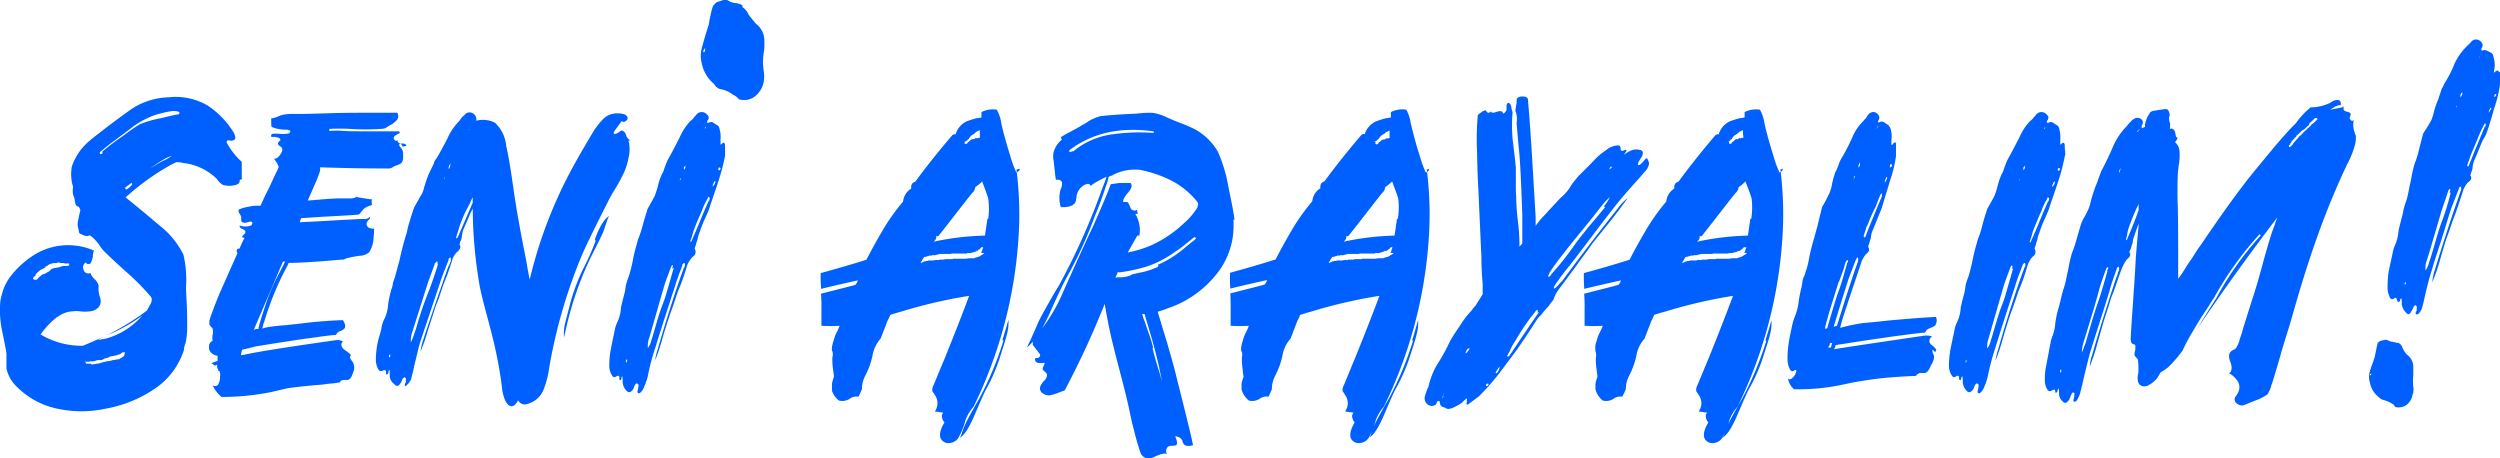 <svg xmlns="http://www.w3.org/2000/svg" viewBox="0 0 340.72 62.44"><path d="M323 51v.16a.25.25 0 00.17-.11v-.27a.2.2 0 01-.05.16zm3.81-4.3a1 1 0 01.6.66 3.18 3.18 0 00.66 1 2 2 0 01.83 1.76v1a8.55 8.55 0 000 1.6 1.88 1.88 0 01-.11 1.1 2.11 2.11 0 01-1 1.49 2 2 0 01-1.32.17.91.91 0 01-.17-.23.54.54 0 00-.27-.22 4 4 0 00-1.11-.49 1.66 1.66 0 01-.82-.5 3.19 3.19 0 01-1.1-1.87 2.56 2.56 0 010-1.6 10.12 10.12 0 01.33-1 8 8 0 00.33-1c.06-.28.17-.83.33-1.6 0-.17.11-.33.39-.5l.66-.16h.27a1.75 1.75 0 00.72.27 4.85 4.85 0 01.72.17zM340 13.21c-.06 0-.06-.06-.06-.11s.06-.28.17-.28.05-.05.11 0c-.06.22-.11.33-.17.33zm-.83 2.2a1.29 1.29 0 01.28-.71c0-.06 0-.06.05 0h.06a2.49 2.49 0 01-.39.66zm-.49 1.77c-.83 2-1.55 3.74-2.15 5.23a.81.81 0 01-.17.33l-.05-.11c-.06 0-.06 0-.06-.05s.11-.39.22-.67a6.29 6.29 0 00.22-.66c.33-.82.72-1.7 1.1-2.64.06-.17.17-.39.28-.66a5.66 5.66 0 01.27-.55l.28-.56h.06a.13.13 0 01.11.11c0 .06-.06.23-.11.45zM338 7.75l.17-.16.16-.17-.16.17h-.11c0 .06 0 .06-.06.06s0 .11-.16.22l.05-.11c.06-.06.11-.11.17-.11zm-2.64 5.51a.51.51 0 01.05-.49l.17-.22a.75.75 0 01-.22.66zm-.55 1.22a.18.18 0 01-.06.16v-.11a.25.25 0 00.11-.17c0 .12 0 .17-.05.23zM334 26.27a33.77 33.77 0 01-1.16 3.8c-.28.72-.61 1.76-1 3.14s-.66 2.21-.77 2.48a3.07 3.07 0 01-.5 1.16 2.88 2.88 0 01.16-1.32c.28-.83.94-3.09 2-6.73l.89-2.64a.83.83 0 01.16-.33c0-.06.06-.06.11-.06a.2.2 0 01.06.17s-.06.16-.11.33zm-6.18 12.51h-.11a.47.47 0 01.11-.33h.06v.17zm12.73-29c-.05-.16-.16-.22-.33-.11s-.11.06-.16.11-.11.11-.17.11c0-.16.06-.44.11-.83a3.66 3.66 0 00-.16-1.26c-.06-.39-.22-.61-.44-.66-.5-.28-.83-.39-1-.28s-.16 0-.16 0a.21.21 0 01-.06-.17.2.2 0 01.06-.17.6.6 0 00-.06-.77.88.88 0 00-1.43 0q-.07.09-.33.33t-.33.33a8.28 8.28 0 00-1.54 2.21 15.91 15.91 0 01-1.44 2.81 3.3 3.3 0 01-.33.66c-.05.17-.22.66-.49 1.49a9.72 9.72 0 00-.61 1.82 8 8 0 01-.33 1c-.16.27-.33.6-.55.94l-.5.77c-.05.05-.27.93-.71 2.64a8.91 8.91 0 01-.33 1.1 5.79 5.79 0 00-.28.83c-.11.39-.22.88-.33 1.49s-.22 1.05-.27 1.27a18.33 18.33 0 01-.39 1.81 9.18 9.18 0 00-.39 1.22c-.11.49-.16.82-.22 1-.27 1.05-.44 1.71-.49 2a5.89 5.89 0 01-.5 2 5 5 0 00-.33 1.15c-.22 1-.39 1.82-.5 2.32a14.14 14.14 0 00-.16 2.15 3 3 0 00.33 1.49c.17.27.39.27.66 0 .17 0 .22.06.22.11l.17.44h.16c.06 0 .11-.05.17-.16v-.17l.16-.16a2.87 2.87 0 01.06.82 1.87 1.87 0 00.55 1.1c.27.39.55.34.77-.16a3.3 3.3 0 00.33-.66c.11-.11.22-.17.28-.11s.16.16.11.33v.27a.48.48 0 01-.11.28c-.06.17-.06.28.05.33a.46.46 0 01.22 0 2 2 0 00.55-.83q.25-.91.33-1.32c.39-1.71.72-3 1-3.81.16-.6.44-1.48.82-2.64s.72-2.21 1-3.14.56-1.82.83-2.65c.44-1.16.77-2 1-2.59.11-.38.22-.49.33-.38a.67.67 0 010 .49 4.26 4.26 0 00-.16.44 2 2 0 00-.11.33c-.88 2.48-2 5.85-3.31 10.14a8.25 8.25 0 00-.33 1.6 22.71 22.71 0 001-2.81c.44-1.54.77-2.7 1.05-3.47.17-.39.33-.88.55-1.54s.39-1.11.5-1.38c.27-.72.66-1.87 1.15-3.42a3.73 3.73 0 01.61-1c.44-.28.55-.55.39-.88-.06-.06-.06-.11 0-.22a.46.46 0 00.05-.22 2.57 2.57 0 00.17-.5 1.58 1.58 0 00.05-.38 3.64 3.64 0 01.22-.83c.06-.11.39-.88 1-2.37a3.47 3.47 0 01.34-.66 5 5 0 00.33-.66c.33-.94.66-2 1-3.25a17.84 17.84 0 00.83-3.37 10.82 10.82 0 00.05-1.65zm-24.68 6.39v.06l-.06.05-.16.17-.17.16-.11.11-.37.28v.06c-.66.6-1.1 1-1.37 1.32-.06.05-.11.11-.17.11l-.22.22v.05l-.11.11v.06h-.06l-.11.11a.2.2 0 00-.05.16h-.12v.06l-.11.11c0 .05 0 .05-.06.05v.06h-.05v.06l-.06.05v.06h-.05c0 .05-.06.11-.11.16l-.17.17c-.05 0-.05 0-.05.05h-.17v-.2a.7.7 0 00.17-.22.69.69 0 01.16-.22.2.2 0 01.06-.17l.22-.22.16-.16v-.06l.11-.05c.06-.06.12-.11.12-.17a.43.43 0 01.22-.22l.16-.16.28-.28.05-.05a1.37 1.37 0 01.28-.17.83.83 0 00.22-.16l.11-.11.16-.17c.06 0 .06 0 .06-.05l.05-.06c.06 0 .06 0 .06-.05h.05l.06-.06a.23.23 0 010-.17l.11-.11.06-.05.05-.06.06-.05.05-.06h.06a2.16 2.16 0 01.33-.38h.06a.18.18 0 01.16-.06h.06v.06h.05v.05zm-24.25 1.44l-.17.16c0 .06 0 .11-.16.22a.2.2 0 01.05-.16l.11-.11.17-.17.16-.16-.16.16zm-.17 11.07c-.38 1.11-.88 2.37-1.48 3.75a1 1 0 01-.17.33l-.06-.11a4.55 4.55 0 00.17-.72 5.88 5.88 0 01.17-.77 30.22 30.22 0 011.15-2.86 2.12 2.12 0 00.22-.5 5.23 5.23 0 010 1zm-2.64-5.07c-.06-.16 0-.38.22-.71a3.07 3.07 0 01-.22.66zm-.66 1.39a.23.23 0 010 .17V25l.16-.16zm-.94 12c-.6 2.09-1 3.42-1.21 4s-.6 1.77-1 3.14-.66 2.26-.77 2.65c-.28.71-.44 1.16-.5 1.27a5.52 5.52 0 01.22-1.38c1.11-3.58 1.82-5.95 2.1-7.06.22-.82.55-1.76.93-2.81a1 1 0 01.17-.33c0-.05 0-.05.11-.05s.06.05.06.16-.06.11-.12.17zm-6.28 13.67c-.05 0-.11.11-.16.11v-.11a.43.43 0 01.11-.33h.05v.33zm40.23-31.86c-.05-.16-.16-.44-.27-.82a3.61 3.61 0 01-.17-.83 5 5 0 01.06-.83c-.17.22-.34.17-.5-.11q-.09-.08 0-.33a2.41 2.41 0 00.11-.33c-.06-.16-.22-.27-.5-.33s-.44-.16-.49-.33v-.38h-.06l-.11.11-1.65.33a3 3 0 01.33-.22 2 2 0 00.33-.22l.44-.17a1.09 1.09 0 01.33 0c.06-.44-.05-.66-.33-.72a1.39 1.39 0 00-1 .33 6.17 6.17 0 01-2.76.67 10.49 10.49 0 00-2 2.14c-.28.28-.72.72-1.27 1.33s-.83.93-.88 1c-.5.55-1.77 2.09-3.86 4.63-1.93 2.42-4.24 5.62-6.95 9.64-.38.5-.71 1-1 1.49s-.72 1-1.1 1.65-.72 1.11-1 1.49c0-4.68 0-7.93-.05-9.75-.06-1.49-.06-3 0-4.52 0-.17.05-.66.16-1.43a7.31 7.31 0 00.06-1.82 1.76 1.76 0 00-.61-1.11 1.05 1.05 0 00.33-.55v-.11h-.11c-.05 0-.11-.16-.16-.49s-.17-.55-.33-.61a.33.33 0 00-.44 0 1.89 1.89 0 00.05-.61.76.76 0 00-.05-.33.55.55 0 01-.06-.27.85.85 0 010-.5.87.87 0 00.06-.33q-.16-.57-.33-.66a1.06 1.06 0 00-.56 0 9.7 9.7 0 00-1.1.17 1.09 1.09 0 00-.33.05 1 1 0 00-.33.17c-.05.05-.11.11-.11.16s-.05.11-.11.17a4 4 0 00-.5 1.32v.33a.18.18 0 01-.16.06c-.06 0-.06 0-.06.05a.18.18 0 01-.16.06c-.06 0-.06 0-.06-.06a.2.2 0 010-.16.23.23 0 010-.17.58.58 0 000-.77c-.5-.39-1-.28-1.49.27L290 17a4.23 4.23 0 01-.44.5 9.3 9.3 0 00-1.56 2.43c-.49 1.16-1 2.21-1.49 3.14a1 1 0 00-.16.33 3.41 3.41 0 01-.17.44c-.05.17-.16.44-.27.77s-.22.56-.28.72c-.16.39-.38 1.05-.66 2a6.07 6.07 0 01-.27 1 12.14 12.14 0 01-.56 1.15 8.32 8.32 0 00-.44.83c-.05.11-.33 1.05-.82 2.76q-.17.57-.33 1a5.3 5.3 0 00-.28.82c-.11.39-.22.89-.33 1.49s-.22 1-.28 1.33a12.69 12.69 0 01-.49 1.87q-.25.91-.33 1.32c0 .06-.06.22-.11.44s-.11.44-.17.61a14.75 14.75 0 00-.44 2 6.11 6.11 0 01-.49 2.09 3.84 3.84 0 00-.17.72c-.06.33-.11.49-.11.55-.22 1.21-.39 2-.44 2.37a7.94 7.94 0 00-.22 2.09 2.31 2.31 0 00.38 1.38c.17.22.39.22.67 0 .16-.06.27-.06.33 0a.44.44 0 00.05.22c0 .11 0 .17.06.17s.16-.06.22-.22 0-.17.05-.22l.06-.11c.05 0 .05 0 .05-.06a3 3 0 01.06.83 1.51 1.51 0 00.55 1c.27.27.55.16.82-.28a2 2 0 00.17-.38 2.5 2.5 0 01.17-.39.28.28 0 01.27-.22.24.24 0 01.11.33 2.55 2.55 0 01-.11.61c-.05.22 0 .33.17.33l.22-.11a4.11 4.11 0 00.49-1l.33-1.33c.17-.82.5-2.15.94-3.91 1-3.31 2-6.23 2.76-8.82.22-.82.55-1.76.93-2.81a.78.78 0 01.17-.38.09.09 0 01.16 0 .67.67 0 010 .49 1.27 1.27 0 00-.16.44 1.22 1.22 0 01-.17.45q-2 6-3.3 10.58a5.87 5.87 0 00-.33 1.59 25.65 25.65 0 001-3c.39-1.37.72-2.59 1.05-3.63.11-.33.27-.83.5-1.55s.38-1.26.55-1.65.38-1 .66-1.82.49-1.43.66-1.82a5.31 5.31 0 01.66-1.15c.44-.33.55-.67.33-.94a.47.47 0 01.11-.33 2.57 2.57 0 00.17-.5 1.27 1.27 0 01.16-.44 2.28 2.28 0 01.17-.83c.27-.82.49-1.43.66-1.81-.22 2.48-.39 4.24-.44 5.29s-.17 2.86-.33 5.18-.28 4-.33 5.18a1.38 1.38 0 00.11.6.7.7 0 00.22.17.83.83 0 01.28.1 2.25 2.25 0 01-.06 1 .82.82 0 000 .49 3 3 0 01.33.39.26.26 0 01.11.16 11.14 11.14 0 01.06 1.55v.16c-.22.94-.11 1.54.38 1.82a1.16 1.16 0 001.16-.17 3.22 3.22 0 001.1-1c.11-.17.22-.39.39-.66a6.83 6.83 0 001-.67 16.63 16.63 0 002-2.31 23.74 23.74 0 011.21-2.31c.5-.83 1-1.71 1.66-2.7s1.1-1.71 1.43-2.21a45.44 45.44 0 016.11-8.54.1.1 0 01.17 0 .1.1 0 010 .16 42.36 42.36 0 00-6 8.49c-.33.5-.83 1.27-1.43 2.26s-1.05 1.71-1.33 2.15q5.13-7.61 11.08-15.43c-.05.17-.17.44-.28.77a2.85 2.85 0 01-.22.61c-.05.16-.16.44-.27.77s-.17.55-.22.72c-.17.49-.44 1.48-.88 3-.17.66-.44 1.65-.83 3s-.72 2.32-.94 3c-.38 1.21-.71 2.26-1 3.19-.05.17-.11.44-.22.78s-.22.6-.27.77a3.07 3.07 0 01-.56 1.26 1.05 1.05 0 01-.27.17 1.37 1.37 0 00-.28.17c-.38.27-.44.77-.16 1.48s.22 1.27-.17 1.6c.06 0 .28.06.61.39a3.38 3.38 0 01.59.69 1.59 1.59 0 01-.06 1.65 2.9 2.9 0 01-.33.5.68.68 0 00.22.82 1.12 1.12 0 00.89.28l1.65-.66a7.08 7.08 0 001.65-.83 5.78 5.78 0 00.5-1.05c0-.16.11-.38.22-.71s.16-.55.22-.72l.83-2.81c.16-.6.44-1.54.82-2.75s.66-2.15.83-2.76c1.1-3.91 2.26-7.6 3.53-11.13 1.21-3.36 2.53-6.5 3.91-9.42a12.47 12.47 0 001.1-2.76 3.56 3.56 0 00.06-1.32zm-40.61 4.47l-.11-.11c0-.17.05-.28.22-.28l.11.11c-.06.17-.11.28-.17.28zm-.88 2.15a2 2 0 01.27-.66c0-.06.06-.06.11 0v.05a1 1 0 01-.38.66zm-.5 1.93c-.28.6-.66 1.48-1.16 2.7s-.88 2.09-1.16 2.7a1 1 0 01-.16.33.2.2 0 00-.06-.17v-.05a2.85 2.85 0 00.22-.61c.11-.33.17-.61.22-.77.39-1 .78-1.93 1.16-2.76a9 9 0 01.55-1.26 1.37 1.37 0 00.17-.28.46.46 0 00.05-.22.2.2 0 01.17-.06c.05.06.11.11.11.17s-.06.22-.11.44zm-.66-9.7c.05 0 .11-.06.11-.17s.16-.11.16-.16l-.11.22c-.05 0-.11.11-.16.11l-.17.16.06-.05.16-.17zm-2.7 5.56a.87.87 0 01-.06-.33c0-.05.06-.11.11-.16s.11-.11.11-.17c.06.17 0 .39-.22.72zm-.61 1.32v-.05l.11-.22a.2.2 0 00-.05.16.2.2 0 01-.06.17zm-.83 12c-.6 2.15-1 3.47-1.15 4s-.44 1.16-.66 1.82-.44 1.38-.67 2.15-.38 1.38-.55 1.82a2.88 2.88 0 01-.49 1.15 2.91 2.91 0 01.16-1.32c.22-.77.55-1.93 1-3.47s.77-2.7 1-3.47c.17-.61.5-1.49.94-2.65a1 1 0 01.16-.33c0-.05.06-.05.11-.05a.18.18 0 01.06.16 2.41 2.41 0 01-.11.33zM268 49.3a.11.11 0 01-.11.11v-.11a.51.51 0 01.11-.3v.16zm13.39-29.59a.28.28 0 00-.11-.22.09.09 0 00-.16 0c-.06 0-.11.06-.17.11a.26.26 0 01-.16.11V19a3.92 3.92 0 00-.11-1.32c-.06-.38-.22-.6-.44-.66a3.62 3.62 0 00-.33-.22.91.91 0 00-.34-.17.92.92 0 00-.33.06.2.2 0 01-.16.05c-.06 0-.11 0-.11-.05v-.22a.53.53 0 000-.83.94.94 0 00-1.49 0c0 .06-.16.17-.33.39a1.78 1.78 0 01-.44.44 7.41 7.41 0 00-1.49 2.26c-.83 1.6-1.32 2.53-1.49 2.81a5.61 5.61 0 00-.38.83c-.06.16-.17.44-.28.77a2.17 2.17 0 01-.27.6 8.92 8.92 0 00-.61 1.88l-.33 1c-.17.33-.5.94-1 1.82a28.22 28.22 0 00-.83 2.81q-.16.57-.33 1a4.46 4.46 0 00-.27.83 28.11 28.11 0 00-.67 2.75c-.27 1.16-.44 1.77-.49 1.88a8.84 8.84 0 00-.39 1.21 9.31 9.31 0 01-.16 1c-.28 1-.44 1.71-.5 2a5.06 5.06 0 01-.55 2.1 4.16 4.16 0 00-.33 1.15c-.22 1-.39 1.82-.5 2.37a12.33 12.33 0 00-.22 2.15 2.45 2.45 0 00.39 1.49c.16.28.38.28.66.06a.24.24 0 01.33.11v.33l.06.11c.11.05.16 0 .22-.17s0-.16.05-.22a.26.26 0 00.11-.16 3.57 3.57 0 01.06.88 1.89 1.89 0 00.55 1.16c.27.27.55.22.82-.17a.81.81 0 00.17-.33.83.83 0 01.16-.33c.06-.17.17-.22.28-.17a.24.24 0 01.17.33 4.8 4.8 0 01-.11.67.23.23 0 00.16.33l.17-.06a2 2 0 00.6-.94 2.81 2.81 0 00.17-.38c.05-.17.11-.33.16-.5l.11-.44a33.75 33.75 0 011-3.8c.89-2.87 1.82-5.73 2.76-8.6.17-.6.5-1.49.94-2.64a.23.23 0 00.05-.17c.17-.22.28-.27.33-.22a.7.7 0 010 .5.83.83 0 00-.16.33 4.1 4.1 0 01-.17.44c-1.16 3.25-2.26 6.72-3.3 10.36a9 9 0 00-.39 1.65 27.83 27.83 0 001-3c.28-1 .66-2.21 1.1-3.53.17-.39.33-.88.56-1.54s.38-1.16.49-1.44.39-.93.66-1.7.44-1.38.55-1.77A3.9 3.9 0 01277 35a.76.76 0 00.34-1q-.09-.09 0-.33a2.69 2.69 0 00.16-.5 2.44 2.44 0 01.17-.49 3.13 3.13 0 01.22-.83 19.26 19.26 0 011-2.48c.05-.17.16-.39.27-.66s.17-.5.22-.66c.61-1.77 1-2.92 1.16-3.42a26.64 26.64 0 00.88-3.42c.06 0 .06-.27 0-.82zm-30.77 18.74c.11-.33.28-.77.5-1.38a10.62 10.62 0 00.39-1.32 2.53 2.53 0 01.22-.28h.11c.06 0 0 .11 0 .22l-.11.22c-.5 1.82-.88 3.08-1.16 3.8-.16.39-.66 2-1.54 5a.19.19 0 01-.17.06.2.2 0 00-.16.05c.16-.71.44-1.76.88-3.19l1-3.2zm2.26-2.87a.18.18 0 01.06-.16c.11-.28.22-.39.27-.28s.06.22 0 .5a2 2 0 01-.11.33 4.26 4.26 0 01-.16.44c-.61 1.76-1.49 4.46-2.59 8a.38.38 0 00-.22.06.46.46 0 01-.22.05q1-3.3 2-6.44c.17-.44.5-1.33 1-2.65zm-.22-11.46l.17-.17a.2.2 0 01-.06.17.2.2 0 00-.05.16c0 .06 0 .06-.06.06zm.83-2a1 1 0 01-.17.72.56.56 0 01.06-.5c.05-.11.11-.16.11-.22m-4 25.24h-.33a1.39 1.39 0 00.16-.28.55.55 0 00.06-.27c0-.06.16-.06.33-.06a2.83 2.83 0 00-.17.61zm5-16.59a23.62 23.62 0 011.16-2.64c.27-.72.44-1.16.49-1.27l.11-.28a.84.84 0 01.17-.22v-.05a.18.18 0 01.06.16c0 .22 0 .39-.06.44-.27.61-.66 1.55-1.15 2.76s-.83 2-1 2.53c0 .06-.06.11-.17.17l-.05-.11c-.06 0-.06 0-.06-.06s.11-.38.22-.71.17-.55.22-.72m1.38-13.33l.11-.22a.26.26 0 01.16-.11c-.05 0-.11.05-.11.16s-.16.11-.16.17l-.17.16s.06-.11.17-.16m1.27 6.72c0-.06.05-.06.11 0v.05a1.23 1.23 0 01-.33.67 2.32 2.32 0 01.22-.72m.71-1.82a.2.2 0 00.06.17c0 .16-.06.27-.17.27s-.11.06-.11 0v-.16c0-.17.06-.28.22-.28M263.74 48l.11-.22a.11.11 0 000-.17 1.94 1.94 0 00-.33-.38l-.39-.33a.63.63 0 01.17-1c-.06-.11-.39-.17-.94-.17-7.44 1.1-11.57 1.71-12.4 1.87l.11-.22a.18.18 0 00.06-.16.23.23 0 01.05-.17 6.41 6.41 0 01.94-.16c2.42-.39 4.24-.66 5.51-.83.61-.11 1.49-.22 2.7-.38s2.15-.28 2.76-.33c.11 0 .22 0 .27-.06l.11-.11a.2.2 0 00.06-.17 2 2 0 01.6-.33 2 2 0 00.61-.33 1.18 1.18 0 00.11-1.15c-1.38.05-3.58.22-6.56.49-1.49.17-2.59.28-3.31.33a27.14 27.14 0 00-3.19.66c.16-.71.44-1.59.77-2.59l1-3 1.16-3.47a3.59 3.59 0 01.61-1c.38-.28.49-.55.33-.88q-.09-.09 0-.33a2.69 2.69 0 00.16-.5 2.44 2.44 0 01.17-.49 2.19 2.19 0 01.16-.83c.06-.17.39-.94.94-2.32.05-.16.16-.38.27-.66a6.29 6.29 0 00.22-.66c.12-.38.28-.94.5-1.65s.39-1.27.5-1.66a17.53 17.53 0 00.82-3.36v-1.62c0-.28-.11-.34-.27-.17-.06 0-.11.06-.17.17s-.11.11-.16.11a3.48 3.48 0 010-.83 3.65 3.65 0 00-.11-1.32c-.16-.39-.33-.61-.49-.67l-.33-.22a.83.83 0 00-.34-.16 1.09 1.09 0 00-.33.05.18.18 0 01-.16.06c-.06 0-.06 0-.06-.06a.1.1 0 010-.16.66.66 0 000-.83c-.44-.49-.88-.49-1.38 0a1.39 1.39 0 00-.16.28 1.64 1.64 0 01-.28.33c-.11.11-.17.22-.22.27a6.49 6.49 0 00-1.49 2.21 26.59 26.59 0 01-1.45 2.81 4 4 0 00-.33.66 9.16 9.16 0 01-.55 1.32 10.7 10.7 0 00-.49 1.88 5.39 5.39 0 01-.33 1c-.17.33-.34.71-.56 1.1a7.46 7.46 0 01-.38.66c-.06.17-.28 1.05-.66 2.65-.11.38-.28 1-.5 1.82a23.14 23.14 0 00-.66 2.7 12.49 12.49 0 01-.5 1.87 1.46 1.46 0 01-.16.44 2.84 2.84 0 00-.22.66 8.8 8.8 0 01-.17 1 16.07 16.07 0 00-.38 2 7.61 7.61 0 01-.55 2 7.55 7.55 0 00-.33 1.15c-.22 1-.39 1.82-.45 2.32a12.92 12.92 0 00-.16 2.09 3 3 0 00.33 1.49c.17.28.33.33.55.17s.28-.06.33 0a1.77 1.77 0 01-.33.77c-.38.44-.66.55-.83.28a2.59 2.59 0 00.83 1.49 29 29 0 006.83-.67c1.05-.22 1.82-.38 2.32-.44a42.5 42.5 0 014.63-.55c.6-.05 1.54-.11 2.86-.16.06-.17.22-.28.5-.39h.61c.33 0 .6-.33.82-.83a.18.18 0 00.06-.16c0-.06 0-.06.05-.06.39-.66.5-1.15.33-1.48s-.16-.61-.11-.66zm-23-1.6a44.34 44.34 0 01-3.31 7.94c-1.15 2-1.76 3.14-1.82 3.3a11.86 11.86 0 00-.55 1.33 2 2 0 01-.11.33l-.16.33c.6-.33 1.27-1.38 2-3.09s1.21-2.81 1.49-3.36a24.29 24.29 0 002.2-5.12c.33-1 .61-1.88.78-2.59a5.57 5.57 0 00.16-1.82c-.16.6-.44 1.54-.83 2.81zm-2.19-16.6q0 .07-.33 2.31a36.62 36.62 0 00-6.94.83c.33-.28.44-.55.33-.83.17.16.33.11.5-.17.49-.6 1.21-1.54 2.2-2.81s1.71-2.2 2.21-2.81a1.25 1.25 0 00.44-.82 6.34 6.34 0 00.93-.77c.5 1.32.78 2.09.83 2.31a9.93 9.93 0 01-.05 2.81zm-.49 4.68v.05l-.06.06-.27.16a.7.7 0 00-.22.17c-.06 0-.11 0-.11.06a.23.23 0 00-.17.05 3.45 3.45 0 01-.39.11.18.18 0 01-.16.06h-.67a2.05 2.05 0 01-.66.06.2.2 0 01-.16 0h-1.32l-.06.06H233c-.17 0-.28 0-.33.06h-.33a.23.23 0 01-.17 0h-.22l-.05.06h-.22a.23.23 0 00-.17 0h-.22a.18.18 0 01-.16.06h-.78l-.05.06h-.3a.18.18 0 01-.16.06.23.23 0 00-.17.05 1.15 1.15 0 01-.44.17l.5-.83h.16a.2.2 0 00.17-.06 1.18 1.18 0 00.38-.11.46.46 0 01.22 0 .2.2 0 00.17-.06h.44c.06-.05.11-.05.22-.05a.2.2 0 01.17-.06 1.1 1.1 0 01.49-.06h1.22a.21.21 0 01.17-.06h1.98a.2.2 0 01.17-.06h.44l.06-.06h.16v-.05h.17a.18.18 0 01.16-.06h.06v-.05h.11l.05-.06h.1v-.05h.06v.04h.11v-.05l.06-.06.05-.05h.06v-.06h.06l.05-.06.17-.16v-.06h.38a2 2 0 01-.11.33 4.26 4.26 0 01-.16.44zm-2.59-15.16c0-.05 0-.05.05-.05a.2.2 0 00.17-.06c.05 0 .05 0 .05-.05h.06v-.06c0-.05 0-.05.06-.05s0-.06.05-.06h.06c.06 0 .06-.11.11-.17l.06-.05v-.06l.05-.05.22-.22c.06 0 .11-.06.17-.11A1.08 1.08 0 00237 18c.06 0 .11-.05.17-.11a.2.2 0 00.16-.05.2.2 0 01.17-.06l.05-.05a4.63 4.63 0 00.06 1 .2.2 0 01-.17.06.2.2 0 00-.16.05h-.17l-.11-.11a.23.23 0 010 .17h-.06l-.11.06h-.22v.05h-.11l-.11.11-.17.17-.11.05c-.06.06-.11.12-.11.17s-.06.06-.11.06l-.06.05h-.11v-.05h-.06v-.11a.19.19 0 01.06-.17zM243 23a.57.57 0 01-.49.49 16.13 16.13 0 01-.83-2.31c-.16-.5-.38-1.21-.66-2.21s-.44-1.7-.55-2.2a5.37 5.37 0 00-.61-1.82 3.35 3.35 0 00-2.09.33V16a3.71 3.71 0 01-.66.11 11 11 0 00-1.38.44 2.83 2.83 0 00-1.49 1.77.46.46 0 00-.49.16c-1.93 2.26-3.59 4.36-5 6.29-.45.11-.61.44-.56.93a2.32 2.32 0 00-1.1 1.77 28.68 28.68 0 00-3 4.29c-.71 1.22-1.38 2.43-2 3.64-1.93.61-4 1.21-6.23 1.82a20.86 20.86 0 00.06 2.15c1.1-.28 2.75-.66 5-1.16a1.37 1.37 0 01-.34.61c-.77.22-2.31.6-4.68 1.21a21.42 21.42 0 01.06 2.2v2.17a20.52 20.52 0 002.48 0 7.16 7.16 0 01-.34.77c-.16.33-.27.55-.33.72-.22.71-.33 1.1-.33 1.15a2.57 2.57 0 000 .67.2.2 0 000 .16 1.4 1.4 0 01.06.83 9.08 9.08 0 00.11 1.76c.05.5.11.77.11.83s-.11.33-.17.55a3.3 3.3 0 00-.11.49v.78a.18.18 0 01.06.16 3 3 0 00.94 1.32 1.83 1.83 0 001.59-.33 1.62 1.62 0 01.83-.22h.28c0-.11.11-.27.22-.49s.16-.39.22-.5a4 4 0 01.44-1.82 10.81 10.81 0 001-2.75 4.54 4.54 0 011.1-2.32l.11-.27.83-2.15a5.83 5.83 0 00.38-.83l.72-.22c.33-.11.61-.17.77-.22a67.86 67.86 0 019.26-2.15c-.72 1.93-1.82 4.79-3.36 8.6-.33.77-.83 2-1.49 3.58a1.33 1.33 0 00-.16.83 4.49 4.49 0 01.33.49 1.92 1.92 0 010 2.26c.49.06.88.11 1.15.17a.68.68 0 00-.16.66 1.22 1.22 0 00.33.66c-.61 1-.77 1.82-.44 2.31a1.17 1.17 0 001.16.5 1.59 1.59 0 001.15-.66 10.6 10.6 0 001-2.48 6.07 6.07 0 011.11-1.82 61.07 61.07 0 006.11-23 48.69 48.69 0 00-.27-9.31zm-23.36-.17l-.22.22h-.06c0-.05 0-.16.17-.33a.2.2 0 01.16 0zm-.88 5.4l-1.38 1.66q-.92 1.07-1.65 2c-.5.61-.94 1.21-1.33 1.76a38.72 38.72 0 01-3 3.75c-.06.17-.11.22-.17.22a.26.26 0 01-.22.11v-.16a3.76 3.76 0 00.17-.39c.38-.61 1-1.49 1.93-2.65.16-.22.88-1.15 2.2-2.75s2.31-2.87 3-3.75a8.08 8.08 0 011.1-1.16 6.88 6.88 0 01-.83 1.27zm-9 14.27q-2.55 3.72-3.8 5.63a.69.69 0 00-.16.22.84.84 0 01-.17.22h-.22v-.11a1.37 1.37 0 00.17-.28 1.06 1.06 0 01.16-.27c.06-.17.17-.39.33-.72a7.21 7.21 0 01.44-.72 32.7 32.7 0 011.82-2.81 5 5 0 01.5-.66 8.81 8.81 0 00.55-.72h.22a.52.52 0 01-.11.34zM204 50.85h-.11a.1.1 0 010-.17 4.26 4.26 0 01.49-.72 1.36 1.36 0 01-.33.83zm-1.33 1.76h-.11c-.11-.17 0-.28.17-.33h.11c.06.11 0 .22-.17.38zM201.25 46l-.11.11a.18.18 0 00-.06.16l.11-.22.11-.11zm-1.55 2.15l.11-.22a1 1 0 01.17-.34.83.83 0 01.33-.16c-.22.44-.39.66-.55.72zm-3 5.62v.33l-.11.22v-.11a.23.23 0 00.05-.17.18.18 0 01.06-.16.23.23 0 010-.17.18.18 0 01.06-.16v-.11c0 .11 0 .22-.06.27zm27.8-32.19c-.05 0-.16 0-.33.17a3.27 3.27 0 01-.49.55c-.17.17-.28.22-.39.17s-.06-.17 0-.33a6.1 6.1 0 01.5-.83c.22-.55.11-.83-.33-.88a1.82 1.82 0 00-1.33.16 6.37 6.37 0 00-.82.5c.05-.06.11-.11.11-.17a.69.69 0 00.16-.22c.11-.11.11-.22.06-.27s-.17 0-.44.11a.23.23 0 01-.33-.17c0-.38-.06-.55-.34-.55a2.58 2.58 0 00-1.59.61 9 9 0 00-1.82 1.57l-.61.61-.71.72-.67.66c-.49.6-.82 1-.93 1.16a6.41 6.41 0 01-1.55 1.85c-.16.17-.71.78-1.65 1.77a8.53 8.53 0 01-.77.82 8 8 0 00-.55.67c-.22.27-.33.44-.39.49a.23.23 0 010 .17v-1.24c-.06-1.26-.22-3.74-.44-7.49s-.44-6.61-.61-8.65c-.05-.28-.33-.39-.77-.39s-.72.17-.77.44V14a9.59 9.59 0 00-.17 1.11 3 3 0 01.17 1.59c0 .28.11 1.38.27 3.31.17 1.21.33 4.3.5 9.31v3.86l-.39.44v-.49a26.19 26.19 0 00-.22-3.09 29.28 29.28 0 01-.22-3.25c-.05-.5-.05-1.16-.05-2v-2c-.06-.5-.11-1.16-.22-2s-.17-1.49-.22-1.82a20.67 20.67 0 010-3.69 2.83 2.83 0 01-.17-.61 1.26 1.26 0 00-.16-.5c-.28-.27-.45-.16-.5.28V15a1.26 1.26 0 01-.22.33c-.11.11-.22.16-.28.11a.23.23 0 00-.05-.17c-.17-.16-.44-.16-.88 0s-.66.11-.77-.16c.05.11 0 .16-.11.22a.27.27 0 01-.28 0l-.17-.17c0-.11-.11-.16-.16-.11a2.41 2.41 0 00-.33.11l-.66.5a36.62 36.62 0 00-.11 4.9c.05 2.43.11 4 .16 4.85s.11 2.43.22 4.8.17 4 .22 4.79c0 1.27.06 2.48.17 3.69v1.41c-.17.28-.44.72-.83 1.32a1.51 1.51 0 01-.33.44 2.25 2.25 0 00-.33.44 11.21 11.21 0 00-1.43 1.82l-1 1.49-.5.83a27 27 0 01-1.82 3.3 10.65 10.65 0 00-1.16 3 2.37 2.37 0 00-.22.5c-.11.27-.16.49-.22.66a1.06 1.06 0 00.83 1.43c.44 0 .72-.17.77-.5 0-.11.06-.16.22-.16s.17 0 .17.11a1 1 0 00.11.44.69.69 0 00.44.28l.27.11c.17.16.44.16.89 0a9 9 0 001.32-.72 4.62 4.62 0 01.66-.61.47.47 0 010 .28v.27a.28.28 0 000 .28.12.12 0 00.17 0c1-.72 1.49-1.1 1.54-1.16a30.94 30.94 0 002.65-3c.55-.72 1.38-1.82 2.48-3.31.11-.16.27-.38.49-.71s.39-.55.5-.72c.39-.6.94-1.43 1.65-2.53a2.75 2.75 0 01.61-.72c.44-.55.66-.83.72-.88l.27-.28a.7.7 0 00.17-.22.83.83 0 01.16-.22c0-.05.06-.11.17-.22s.16-.22.22-.27a4.45 4.45 0 01.66-1.33c.27-.38.72-.93 1.27-1.7s1-1.33 1.26-1.71.5-.72 1-1.38.88-1.21 1.15-1.6l2.65-3.3c.27-.34 1-1.27 2.15-2.87a6.31 6.31 0 00-1.33 1.38q-3.89 4.88-7.6 9.92a6 6 0 00-.61.66c-.27.27-.44.38-.49.38s-.11-.16.16-.55a32.72 32.72 0 012-2.64c.38-.5 1.32-1.71 2.81-3.69s2.64-3.48 3.47-4.52c.61-.78 1.6-1.93 3-3.48l1-1.15a1.77 1.77 0 00.49-1.1zm-31.9 24.8a45.09 45.09 0 01-3.31 7.94c-1.16 2-1.76 3.14-1.82 3.3a10.12 10.12 0 00-.55 1.33s-.06.16-.11.33l-.17.33c.61-.33 1.27-1.38 2-3.09s1.21-2.81 1.49-3.36a24.82 24.82 0 002.2-5.12c.33-1 .61-1.88.77-2.59a5.61 5.61 0 00.17-1.82c-.17.6-.44 1.54-.83 2.81zm-2.21-16.58q0 .07-.33 2.31a36.53 36.53 0 00-6.94.83c.33-.28.44-.55.33-.83.16.16.33.11.49-.17.5-.6 1.22-1.54 2.21-2.81s1.71-2.2 2.2-2.81a1.2 1.2 0 00.44-.82 7 7 0 00.94-.77c.5 1.32.77 2.09.83 2.31a9.65 9.65 0 01-.06 2.81zm-.49 4.68v.05l-.06.06-.28.16a.84.84 0 00-.22.17c-.05 0-.11 0-.11.06a.2.2 0 00-.16.05H189c-.22.06-.33.11-.38.11a.2.2 0 01-.17.06h-.66a2.05 2.05 0 01-.66.06.23.23 0 01-.17 0h-1.32l-.05.06h-.77c-.17 0-.28 0-.34.06h-.33a.2.2 0 01-.16 0h-.22l-.06.06h-.22a.2.2 0 00-.16 0h-.22a.2.2 0 01-.17.06h-.77l-.05.06h-.28a.2.2 0 01-.17.06.2.2 0 00-.16.05 1.23 1.23 0 01-.44.17l.49-.83h.17a.18.18 0 00.16-.06 1.23 1.23 0 00.39-.11.46.46 0 01.22 0 .2.2 0 00.17-.06h.44c0-.05.11-.05.22-.05a.18.18 0 01.16-.06 1.15 1.15 0 01.5-.06h1.22a.2.2 0 01.17-.06h1.98a.2.2 0 01.17-.06h.47l.05-.06h.17v-.05h.16a.2.2 0 01.17-.06v-.05h.11l.06-.06.06-.05h.05v.04h.17c0-.05 0-.05.06-.05l.05-.06.06-.05c0-.06 0-.06.06-.06h.05l.06-.06.16-.16v-.06h.28s-.06.16-.11.33a4.1 4.1 0 01-.17.44zm-2.59-15.16c0-.05 0-.05.05-.05a.2.2 0 00.17-.06c.05 0 .05 0 .05-.05h.06l.05-.06c0-.05 0-.05.06-.05s0-.06.05-.06h.06c.06 0 0-.11.11-.17l.05-.05v-.06l.06-.05.22-.22s.11-.06.16-.11a1 1 0 00.39-.28.26.26 0 00.16-.11.23.23 0 00.17-.05.18.18 0 01.16-.06l.06-.05a5.54 5.54 0 000 1 .18.18 0 01-.16.06.23.23 0 00-.17.05H189l-.11-.11a.2.2 0 01-.06.17l-.11.06h-.22l-.06.05h-.11l-.11.11-.16.17-.11.05c-.06.06-.11.12-.11.17s-.06.06-.11.06l-.06.05h-.11l-.05-.05h-.06v-.11a.19.19 0 01.06-.17zM194.8 23a.58.58 0 01-.5.49 16.43 16.43 0 01-.82-2.31c-.17-.5-.39-1.21-.66-2.21s-.44-1.7-.56-2.2a5.25 5.25 0 00-.6-1.82 3.38 3.38 0 00-2.1.33V16a3.45 3.45 0 01-.66.11 10.66 10.66 0 00-1.37.44 2.8 2.8 0 00-1.53 1.73.47.47 0 00-.5.16q-2.89 3.39-5 6.29c-.44.11-.6.44-.55.93a2.3 2.3 0 00-1.1 1.77 28 28 0 00-3 4.29c-.72 1.22-1.38 2.43-2 3.64-1.92.61-4 1.21-6.22 1.82 0 .94 0 1.65.05 2.15 1.1-.28 2.76-.66 5-1.16a1.26 1.26 0 01-.33.61c-.77.22-2.31.6-4.68 1.21.05.5.05 1.21.05 2.2v2.21a20.52 20.52 0 002.48 0 5.23 5.23 0 01-.33.77c-.16.33-.27.55-.33.72-.22.71-.33 1.1-.33 1.15a2.15 2.15 0 00-.06.67.18.18 0 00.06.16 1.33 1.33 0 01.05.83 8.76 8.76 0 00.12 1.76c0 .5.11.77.11.83s-.11.33-.17.55a2.37 2.37 0 00-.11.49v.78a.2.2 0 01.05.16 3.15 3.15 0 00.94 1.32 1.85 1.85 0 001.6-.33 1.62 1.62 0 01.83-.22h.27c.06-.11.11-.27.22-.49s.17-.39.22-.5a4.11 4.11 0 01.44-1.82 10.82 10.82 0 001-2.75 4.54 4.54 0 011.1-2.32l.11-.27.82-2.15a5.62 5.62 0 00.39-.83l.72-.22c.33-.11.6-.17.77-.22a67.52 67.52 0 019.31-2.15c-.72 1.93-1.82 4.79-3.37 8.6-.33.77-.82 2-1.48 3.58a1.36 1.36 0 00-.17.83 2.65 2.65 0 01.33.49 1.89 1.89 0 010 2.26c.5.06.88.11 1.16.17a.68.68 0 00-.17.66 1.38 1.38 0 00.33.66c-.6 1-.77 1.82-.44 2.31a1.18 1.18 0 001.16.5 1.61 1.61 0 001.16-.66 10.6 10.6 0 001-2.48 6.05 6.05 0 011.1-1.82 61.28 61.28 0 006.12-23 47.91 47.91 0 00-.28-9.31zm-31.58 5.23a9 9 0 01-1.76 2.1 16.29 16.29 0 01-4.52 3.08 14.85 14.85 0 01-3.25 1c.16-.27.39-.66.66-1.15l.66-1.16h.28a4.29 4.29 0 00-.55-2.92q.07-.09.33 0a3.71 3.71 0 01-.11-.66c-.06.16-.22.22-.44.16a.54.54 0 01-.44-.33c-.17-.49-.34-.77-.45-.82h-.55c-.05-.28.17-.72.66-1.27s.61-1 .34-1.32h-1.55c-.71.11-1.1.16-1.15.16-.39 1.1-1.22 3.09-2.48 5.9q-1.08 2.23-4 8.76a22.92 22.92 0 01-2.87 5q.42-.75 1-2c.89-2 1.71-3.81 2.54-5.3a56.33 56.33 0 003.64-8c.49-1.16 1-2.48 1.48-4a7.12 7.12 0 00.39-1.32.81.81 0 01.33-.17.83.83 0 00.33-.16 6.52 6.52 0 013.64-.66 17 17 0 013.75 1.21 11 11 0 014 3.09.81.81 0 01.17.33s-.06.22-.11.44zM163 32.5l-.27.27c-.17.11-.66.5-1.44 1.16a14.54 14.54 0 01-3.47 2.15c.11.16.06.27-.22.38a9.93 9.93 0 01-2.37.72l-.66.16a.55.55 0 00-.27.06 1 1 0 00-.28.17 6.45 6.45 0 01-.66.16 2.26 2.26 0 01-.5.06 3.43 3.43 0 00-.82.05 2 2 0 01.22-.5v-.05a.23.23 0 00.05-.17.47.47 0 01.28 0 23.08 23.08 0 003.8-.83 14.21 14.21 0 003.61-1.87 16.81 16.81 0 001.66-1.21l.82-.66c.17-.16.28-.22.33-.22s.22.06.17.22zm-16.75-11.91a2 2 0 01-.33.11c-.17 0-.22-.05-.22-.16l.05-.06.06-.05c3.09-2.32 6.83-3.14 11.3-2.54.11 0 .16.06.16.11s0 .11-.16.11a26.27 26.27 0 00-5.68.22 10.47 10.47 0 00-5.18 2.32zm22 9.37c-.06-.61-.33-2.09-.83-4.46a20.73 20.73 0 00-1.42-4.8 8.23 8.23 0 00-3-3 16.78 16.78 0 00-2-.89c-.88-.33-1.49-.6-1.87-.77a7.21 7.21 0 00-2-.66 13.51 13.51 0 00-2.26.11c-1.65.06-3.25.17-4.85.33a5.3 5.3 0 00-.82.28 5 5 0 00-.94.49 4.89 4.89 0 01-.77.45 7.73 7.73 0 01-.83.49c-.5.28-1 .55-1.43.77l-.66.39a1 1 0 00.16.33 3.4 3.4 0 00-1.16 1.82 2.9 2.9 0 000 .93c.06.34.11.83.17 1.44s.11 1 .17 1.32a.69.69 0 01.49 0 .48.48 0 01.33.33 1.42 1.42 0 01-.16.88 4.26 4.26 0 000 2.48c1.05.06 1.71-.16 2-.66a3.55 3.55 0 00.16-.88 2 2 0 01.77-1.27 1.38 1.38 0 01.66-.33.38.38 0 01.5.33c0-.16.5-.49 1.49-1l.66-.33c-.06.16-.17.55-.39 1.1s-.38 1-.49 1.32a91.31 91.31 0 01-5.66 12.5c-.11.16-.55.88-1.27 2.15s-1.27 2.26-1.6 3c-.11.28-.27.66-.5 1.16s-.38.88-.49 1.1-.22.44-.44.94a5.6 5.6 0 00.77-.77 1.16 1.16 0 010 .44c.06 0 .39.49 1 1.27a.34.34 0 01-.11.38.42.42 0 01-.44.11.24.24 0 00-.11.33.46.46 0 00.33.33 2.3 2.3 0 00.93 0c.06.06 0 .22-.11.44s-.16.39-.11.5l.17.17.16.16c.33.22.33.61-.05 1.1a2.15 2.15 0 00-.66 1 .81.81 0 00.44.83 1.3 1.3 0 001 .22 6.25 6.25 0 001.05-.33l.88-.33a120.06 120.06 0 005.45-11.79c.28 1.65.55 3.08.83 4.3s.66 2.75 1.16 4.63.88 3.41 1.15 4.57.5 2.48.83 3.64a33.26 33.26 0 00.94 3.25 1.25 1.25 0 00.82.66 1.86 1.86 0 001-.17c1-.49 1.65-.6 1.82-.33a.77.77 0 01.11-1.1 1.13 1.13 0 01.6-.11c.33 0 .5-.05.55-.16a.86.86 0 000-.56 15.47 15.47 0 01-.6-2c-.17-.72-.33-1.54-.5-2.48s-.33-1.6-.44-2c-.17-.6-.44-1.6-.88-3s-.72-2.43-.88-3.15l.11.06a20.22 20.22 0 00-.66-2.14l-.52-1.53a5.7 5.7 0 01-.33-1h.33c.06.27.28 1 .67 2.31.6 2 1 3.64 1.32 5 0 .16.22 1 .55 2.64s.66 3.15 1 4.58a9.77 9.77 0 00.61 2.15 1.1 1.1 0 011 .6 1.19 1.19 0 00.16.44c.22.28.67.34 1.27.17q.09-.08-2.48-10.25c-.38-1.43-.82-3-1.32-4.63s-.83-2.75-1-3.31a14.92 14.92 0 001.42-.49 14.22 14.22 0 006.45-4.46 10.46 10.46 0 002.35-5.15 13.68 13.68 0 00.11-2.48zm-31.48 16.42a43.62 43.62 0 01-3.31 7.94c-1.15 2-1.76 3.14-1.81 3.3a10.12 10.12 0 00-.55 1.38s-.06.16-.11.33l-.17.33c.61-.33 1.27-1.38 2-3.09s1.22-2.81 1.49-3.36A24.82 24.82 0 00136.5 48c.33-1 .6-1.88.77-2.59a5.57 5.57 0 00.16-1.82c-.16.6-.44 1.54-.82 2.81zm-2.2-16.58q0 .07-.33 2.31a36.63 36.63 0 00-7 .83c.33-.28.44-.55.33-.83.17.16.33.11.5-.17.5-.6 1.21-1.54 2.2-2.81s1.71-2.2 2.21-2.81a1.25 1.25 0 00.44-.82 7 7 0 00.94-.77c.49 1.32.77 2.09.82 2.31a9.93 9.93 0 010 2.81zm-.5 4.68v.11l-.28.16a.84.84 0 00-.22.17c-.06 0-.11 0-.11.06a.23.23 0 00-.17.05h-.05a3.45 3.45 0 01-.39.11.18.18 0 01-.16.06h-.66a2.12 2.12 0 01-.66.06.23.23 0 01-.17 0h-1.32l-.06.06H129c-.16 0-.27 0-.33.06h-.33a.23.23 0 01-.17 0H128v.06h-.22a.23.23 0 00-.17 0h-.22a.18.18 0 01-.16.06h-.72l-.06.06h-.22a.2.2 0 01-.17.06.23.23 0 00-.17.05 1.15 1.15 0 01-.44.17l.5-.83h.17a.18.18 0 00.16-.06 1.3 1.3 0 00.39-.11.44.44 0 01.22 0 .18.18 0 00.16-.06h.44c.06-.05.11-.05.22-.05a.2.2 0 01.17-.06 1.1 1.1 0 01.49-.06h1.23a.18.18 0 01.16-.06h1.99a.18.18 0 01.16-.06h.44l.06-.06h.16v-.05h.17a.18.18 0 01.16-.06h.06v-.05h.11v-.06H133l.05-.05h.06v.04h.11c0-.05 0-.05.05-.05l.06-.06v-.05h.06c0-.06 0-.06.05-.06h.06l.06-.06.16-.16v-.06h.28s-.06.16-.11.33a4.1 4.1 0 01-.17.44zm-2.59-15.16c0-.05 0-.05.06-.05a.18.18 0 00.16-.06c.06 0 .06 0 .06-.05h.05l.06-.06v-.05s0-.06.06-.06h.05c.05 0 .06-.11.11-.17l.06-.05v-.06l.05-.05.22-.22c.06 0 .11-.06.17-.11A1.08 1.08 0 00133 18c.06 0 .11-.05.17-.11a.2.2 0 00.16-.05.2.2 0 01.17-.06l.06-.05a5.54 5.54 0 000 1 .19.19 0 01-.17.06.2.2 0 00-.16.05h-.17l-.11-.11a.23.23 0 01-.05.17h-.06l-.11.06h-.22l-.05.05h-.11l-.11.11-.17.17-.11.05c-.05.06-.11.12-.11.17s0 .06-.11.06l-.05.05h-.11l-.06-.05h-.05v-.11a.22.22 0 01.05-.17zM139 23a.58.58 0 01-.5.49 16.13 16.13 0 01-.83-2.31c-.16-.5-.38-1.21-.66-2.21s-.44-1.7-.55-2.2a5.13 5.13 0 00-.61-1.82 3.35 3.35 0 00-2.09.33V16a3.71 3.71 0 01-.66.11 11.55 11.55 0 00-1.38.44 2.86 2.86 0 00-1.49 1.77.46.46 0 00-.49.16q-2.89 3.39-5 6.29c-.44.11-.61.44-.55.93a2.34 2.34 0 00-1.11 1.77 28.68 28.68 0 00-3 4.29c-.71 1.22-1.37 2.43-2 3.64-1.93.61-4 1.21-6.23 1.82a20.86 20.86 0 00.06 2.15c1.1-.28 2.75-.66 5-1.16a1.46 1.46 0 01-.33.61c-.77.22-2.32.6-4.69 1.21a21.42 21.42 0 01.06 2.2v2.17a20.52 20.52 0 002.48 0c-.06.16-.17.44-.33.77a4.77 4.77 0 00-.33.72c-.22.71-.33 1.1-.33 1.15a2.15 2.15 0 00-.06.67.18.18 0 00.06.16 1.33 1.33 0 010 .83 10 10 0 00.11 1.76c.06.5.11.77.11.83s-.11.33-.16.55a2.37 2.37 0 00-.11.49v.78a.2.2 0 010 .16 3 3 0 00.94 1.32 1.85 1.85 0 001.6-.33 1.58 1.58 0 01.82-.22h.28c.05-.11.11-.27.22-.49s.16-.39.22-.5a4 4 0 01.44-1.82 10.81 10.81 0 001-2.75 4.62 4.62 0 011.1-2.32l.11-.27.83-2.15a6.91 6.91 0 00.39-.83l.71-.22c.33-.11.61-.17.77-.22a67.86 67.86 0 019.26-2.15c-.71 1.93-1.82 4.79-3.36 8.6-.33.77-.83 2-1.49 3.58a1.33 1.33 0 00-.16.83 4.49 4.49 0 01.33.49 1.92 1.92 0 010 2.26c.49.06.88.11 1.16.17a.68.68 0 00-.17.66 1.38 1.38 0 00.33.66c-.61 1-.77 1.82-.44 2.31a1.17 1.17 0 001.16.5 1.59 1.59 0 001.15-.66 10.44 10.44 0 001-2.48 5.86 5.86 0 011.1-1.82 61.28 61.28 0 006.12-23 47.91 47.91 0 00-.28-9.31zm-41 .22l-.11-.11c0-.17 0-.28.22-.28l.11.11c-.06.17-.11.28-.17.28zm-.88 2.15a2 2 0 01.27-.66c0-.06.06-.06.11 0v.05a1 1 0 01-.38.66zm-.5 1.93c-.27.6-.66 1.48-1.16 2.7s-.88 2.09-1.15 2.7a1 1 0 01-.17.33.23.23 0 00-.05-.17v-.05a3.59 3.59 0 00.22-.61c.11-.33.16-.61.22-.77.38-1 .77-1.93 1.15-2.76a9.06 9.06 0 01.56-1.26 1.39 1.39 0 00.16-.28.4.4 0 00.06-.22.18.18 0 01.16-.06c.06.06.11.11.11.17a3.69 3.69 0 01-.11.44zm-.66-9.7c.06 0 .11-.06.11-.17s.17-.11.17-.16l-.11.22c-.06 0-.11.11-.17.11l-.17.16.06-.05.17-.17zm-2.7 5.56a.87.87 0 01-.06-.33c0-.05.06-.11.12-.16s.11-.11.11-.17c0 .17 0 .39-.23.72zm-.61 1.32v-.05l.11-.22a.2.2 0 000 .16.2.2 0 01-.06.17zm-.82 12c-.61 2.15-1 3.47-1.16 4s-.44 1.16-.66 1.82-.44 1.38-.66 2.15-.39 1.38-.55 1.82a2.85 2.85 0 01-.5 1.15 2.93 2.93 0 01.17-1.32l1-3.47c.44-1.54.77-2.7 1-3.47.17-.61.5-1.49.94-2.65a1 1 0 01.17-.33c0-.05 0-.05.11-.05a.2.2 0 010 .16 1.5 1.5 0 01-.11.33zM85.41 49.3a.11.11 0 01-.11.11v-.11a.51.51 0 01.11-.33l.06.06v.16zm13.4-29.59a.31.31 0 00-.11-.22.1.1 0 00-.17 0s-.11.06-.17.11a.26.26 0 01-.16.11V19a3.92 3.92 0 00-.11-1.32c-.06-.38-.22-.6-.44-.66a3.62 3.62 0 00-.33-.22 1 1 0 00-.33-.17.87.87 0 00-.33.06.23.23 0 01-.17.05s-.11 0-.11-.05v-.22a.52.52 0 000-.83.94.94 0 00-1.49 0c0 .06-.16.17-.33.39a1.62 1.62 0 01-.44.44 7.59 7.59 0 00-1.49 2.26c-.82 1.6-1.32 2.53-1.48 2.81a4.8 4.8 0 00-.39.83c-.05.16-.17.44-.28.77a2.17 2.17 0 01-.27.6 8.92 8.92 0 00-.61 1.88l-.33 1c-.16.33-.49.94-1 1.82 0 0-.33 1-.83 2.81q-.17.57-.33 1a4.46 4.46 0 00-.27.83 25.4 25.4 0 00-.66 2.75 18.29 18.29 0 01-.5 1.88 8.84 8.84 0 00-.39 1.21 9.31 9.31 0 01-.16 1c-.28 1-.44 1.71-.5 2a5.06 5.06 0 01-.55 2.1 5 5 0 00-.33 1.15c-.22 1-.38 1.82-.49 2.37a11.43 11.43 0 00-.22 2.15 2.52 2.52 0 00.38 1.49c.17.28.39.28.66.06a.24.24 0 01.33.11v.33l.06.11c.11.05.16 0 .22-.17s0-.16 0-.22a.26.26 0 00.11-.16 3.57 3.57 0 01.06.88 1.89 1.89 0 00.55 1.16c.28.27.55.22.83-.17a.83.83 0 00.16-.33.81.81 0 01.17-.33c.05-.17.16-.22.27-.17a.24.24 0 01.17.33 4.8 4.8 0 01-.11.67.23.23 0 00.16.33l.17-.06a2 2 0 00.6-.94 2.81 2.81 0 00.17-.38c0-.17.11-.33.17-.5l.11-.44a30 30 0 011-3.8c.88-2.87 1.82-5.73 2.75-8.6.17-.6.5-1.49.94-2.64a.23.23 0 000-.17c.17-.22.28-.27.34-.22a.83.83 0 010 .5.81.81 0 00-.17.33 4.1 4.1 0 01-.17.44c-1.15 3.25-2.25 6.72-3.3 10.36a9 9 0 00-.39 1.65 27.83 27.83 0 001-3c.28-1 .67-2.21 1.11-3.53.16-.39.33-.88.55-1.54s.38-1.16.49-1.44.39-.93.66-1.7.45-1.38.56-1.77A3.9 3.9 0 0194.4 35a.77.77 0 00.33-1q-.09-.09 0-.33a2.69 2.69 0 00.16-.5 2.44 2.44 0 01.17-.49 3.13 3.13 0 01.22-.83 19.26 19.26 0 011-2.48c.06-.17.17-.39.28-.66s.16-.5.22-.66c.6-1.77 1-2.92 1.15-3.42a28.25 28.25 0 00.89-3.42v-.82zM62.38 32.27c0 .12-.06.17-.22.23v-.11c.05-.17.11-.39.22-.72s.16-.55.22-.72a16.14 16.14 0 011.16-2.7 12.17 12.17 0 00.55-1.16l.11-.22v.78c-.88 2-1.54 3.58-2 4.62zM64 17.56l-.11.11-.05.06c0-.06.05-.11.16-.17M61.17 23c-.06-.17 0-.39.22-.72 0 .06 0 .28-.17.72zm-.61 1.26a.23.23 0 01-.05.17v-.17l.16-.16zm-.88 11.8c-.5 1.6-.94 2.86-1.32 3.8-.22.55-.44 1.16-.66 1.76s-.45 1.38-.7 2.12a16.88 16.88 0 01-.55 1.76 8.11 8.11 0 01-.45 1.16 3.19 3.19 0 01.16-1.32l2.15-6.78c.11-.33.28-.77.5-1.38s.38-1 .44-1.21c0-.06 0-.11.11-.17s.11-.11.11-.16h.16v.38zm-6.5 12.56a.2.2 0 01-.17.06v-.06a.35.35 0 01.17-.33v.06a.2.2 0 010 .16zm32.9-29.59c-.17.11-.33.05-.5-.17a1 1 0 01-.28-.55c-.22-.44-.49-.6-.77-.44a.7.7 0 01-.22.17 1.06 1.06 0 00-.27.16.2.2 0 00-.17.06c-.33 0-.33-.17.06-.66.16-.22.44-.61.82-1.11.17.17.33.17.55 0s.28-.33.22-.49c-.11-.39-.6-.55-1.43-.55a2.65 2.65 0 00-1.82.71 10.21 10.21 0 00-1.54 2c-1.49 2.48-2.53 4.35-3.2 5.62a61.87 61.87 0 00-5.34 14.33c-.22-1.16-.39-2-.44-2.43-.72-3.58-1.21-6.28-1.49-8.1-.06-.33-.22-1.43-.5-3.36s-.55-3.36-.77-4.35a4.93 4.93 0 00-1.54-3.15 3.65 3.65 0 00-2.54-.27.93.93 0 00-.16-.72.88.88 0 00-1.49 0 1.78 1.78 0 00-.44.44c-.16.22-.28.39-.33.44A7.33 7.33 0 0061 18.83c-.66 1.27-1.16 2.2-1.55 2.81a1.29 1.29 0 00-.33.66c-.16.33-.38.77-.66 1.38s-.49 1.32-.66 1.87a3.43 3.43 0 01-.33.94c-.06.05-.39.66-1.05 1.82 0 .05-.33.93-.82 2.64-.06.28-.11.55-.17.77a2.69 2.69 0 01-.16.5l-.17.61c-.28 1-.5 1.92-.66 2.7-.28 1-.44 1.59-.5 1.81a8.68 8.68 0 01-.38 1.16 3.14 3.14 0 01-.22.94 16.52 16.52 0 00-.44 2 5.24 5.24 0 01-.5 2 4.22 4.22 0 00-.4 1.18 6.52 6.52 0 01-.22.94 12.16 12.16 0 00-.33 1.26 11.36 11.36 0 00-.22 2.1 2.56 2.56 0 00.38 1.49c.17.22.39.22.66.05a.26.26 0 01.34.11v.44a.23.23 0 00.17 0l.16-.17v-.16a.2.2 0 01.06-.17l.11-.11v.88a1.52 1.52 0 00.66 1.1c.27.33.55.28.82-.16a1 1 0 00.17-.33.7.7 0 01.17-.33c.11-.11.22-.17.27-.11a.24.24 0 01.11.33V52a.42.42 0 01-.11.28c-.05.16-.05.27.06.33s.11-.06.16-.11a2.21 2.21 0 00.61-.83l.33-1.32c0-.17.16-.72.38-1.65s.39-1.66.55-2.15l2.82-8.43c.11-.33.44-1.22 1-2.59a.23.23 0 000-.17c.17-.27.28-.33.33-.22v.5a.83.83 0 00-.16.33 1 1 0 01-.17.33c-1.38 3.91-2.53 7.27-3.47 10.14a7.8 7.8 0 00-.33 1.49 24.38 24.38 0 001-2.87c.22-.72.61-1.87 1.1-3.42a13.43 13.43 0 00.56-1.48c.22-.67.38-1.16.49-1.44s.39-.93.66-1.71.44-1.32.55-1.7a2.59 2.59 0 01.66-1c.39-.33.5-.66.34-.93a.1.1 0 010-.17.2.2 0 000-.16 2.14 2.14 0 00.28-.83 5.52 5.52 0 01.16-.83c.11-.27.28-.66.5-1.15s.38-.89.49-1.16l.33-.66a62.61 62.61 0 00.94 10.52c.17.94.55 2.43 1.1 4.47s.94 3.63 1.16 4.74a50.21 50.21 0 01.83 5.07c.27 1.43.71 2.14 1.26 2.14.33 0 .61-.27.89-.82a1 1 0 001.32.49 3.22 3.22 0 002.15-1.92 12.73 12.73 0 00.77-3 71 71 0 014.57-15.6q.92-2.06 3.31-6.77a18.24 18.24 0 011-1.82A24.17 24.17 0 0085 23.6a8.25 8.25 0 00.66-2.09 4.68 4.68 0 000-2.32zm-4.91 13.8a32.07 32.07 0 01-1.49 3.41 26.32 26.32 0 00-2 5.24L77 44.12a6.32 6.32 0 00-.13 1.88c.28-1.27.5-2.21.66-2.81a46 46 0 013-8.16c1-1.93 1.54-3.09 1.71-3.47.22-.66.38-1.16.49-1.43a2.41 2.41 0 01.11-.33l.17-.34c-.66.39-1.32 1.44-1.93 3.15zm-42.32 2.81q-.09.24-.66 1.32A28.06 28.06 0 0036 42.14c-.33 1-.61 1.87-.77 2.59v.11a1 1 0 00-.33 0 .81.81 0 00-.33.17c.44-1.05 1.1-2.59 2-4.68s1.54-3.64 2-4.69zM54.89 20a1.45 1.45 0 01.49-.11.23.23 0 00-.05-.17 1 1 0 00-.33-.16h-.28a.4.4 0 01-.28-.06c-.27-.11-.33-.28-.16-.44-.22.16-.39.16-.5 0a.32.32 0 010-.5.83.83 0 01.22-.16.7.7 0 00.22-.17c.28 0 .33-.16.17-.33H52c-2.81 0-4.51 0-5.12-.05a10.61 10.61 0 00-2 0v-.28a26.59 26.59 0 012.86 0 32.89 32.89 0 004.13 0 2.27 2.27 0 00.67-.11 6.37 6.37 0 01.82-.5 3 3 0 00.77-.66.83.83 0 000-.94c-3.91 0-6.89 0-8.87.06s-3.48.11-4.47.11h-1a5.63 5.63 0 00-1.21.11 2.15 2.15 0 00-.5.16 7.46 7.46 0 01-.77.28q-.33.07-.33 0a7.24 7.24 0 00.02 1.21 4.81 4.81 0 001.87.38c.22 0 .38 0 .44.06.28.05.33.16.17.33a.35.35 0 01-.34.16 4 4 0 01-1.21 0h-.6c-.28 0-.39.11-.39.39.06.05.17.05.33.05a1 1 0 01.44.06c.33.05.5.16.5.33s-.06.11-.17.22a.48.48 0 00-.16.28.39.39 0 00.22.33 3.44 3.44 0 01.33.27.83.83 0 010 .5c-.33.71-.72 1-1.1 1a3.19 3.19 0 01.66 1.1c-.11.28-.33.72-.61 1.32s-.49 1.05-.61 1.33-.38.71-.66 1.32-.49 1.05-.6 1.32h-.72a2.36 2.36 0 00-.72.11 5.49 5.49 0 00-1.48.39c-.11.11-.11.27 0 .49a2.34 2.34 0 01.28.5v.33c0 .17 0 .28.05.33s.28.22.55.17l.66-.17a.28.28 0 01.28.22l-.16.33h-.06a2.24 2.24 0 01-1.49 0c-.11.17 0 .33.39.5s.38.33.33.49-.06.11-.11.17l-.17.16c-.05.06-.11.11-.11.17a.21.21 0 00.06.17h.11c.06 0 .11 0 .11.06a11 11 0 00-.66 1.43.3.3 0 00-.39.33.42.42 0 00.11.27L29.92 40c-.77 1.87-1.21 3.09-1.38 3.69v.55c.06.06.11.17.22.28s.17.22.22.27a1.87 1.87 0 010 .83 2.23 2.23 0 000 .83l-.11.05a.88.88 0 00-.38.83.86.86 0 00.22.66 1.43 1.43 0 00.94.5v.71a2.88 2.88 0 00-.83.33 1.12 1.12 0 01.5.39c0-.17.11-.22.27-.17a1.15 1.15 0 00.06.5l.11.11a.2.2 0 00-.06.17h-.05q.33-.07.33.33a.66.66 0 010 .44 1.9 1.9 0 01-.17.94.52.52 0 01-.83.27 4.47 4.47 0 001.22 1.59 34.33 34.33 0 006.72-.66l2.15-.5c1-.17 2.53-.33 4.52-.5.33 0 .82-.11 1.43-.16a13.11 13.11 0 001.32-.17c0-.16.17-.27.44-.33h.61c.28-.05.5-.33.66-.82a.2.2 0 00.06-.17 1.54 1.54 0 00-.06-1.49q-.4-.49-.33-.66a.18.18 0 01.06-.16v-.11c0-.06 0-.11-.06-.11a5.94 5.94 0 00-.49-.39l-.45-.33c-.33-.39-.33-.72-.05-1a1.45 1.45 0 00-1-.17q-10 1.41-12.56 2c-.17 0-.28 0-.33.05a1.09 1.09 0 01.05-.33.87.87 0 00.06-.33c.05 0 .05 0 .05-.11.28-.06.61-.11 1-.22l.88-.22c2.37-.39 4.13-.66 5.29-.83.61-.11 1.49-.22 2.65-.38s2-.28 2.64-.33c.17 0 .28 0 .33-.06a.26.26 0 00.11-.16 1 1 0 01.5-.34 1.64 1.64 0 00.55-.33c.17-.27.11-.66-.22-1.15a61.6 61.6 0 00-6.39.55c-.39 0-.94.11-1.66.16s-1.26.11-1.65.17a3.58 3.58 0 00-.66.11 5.35 5.35 0 00-.66.16 2.54 2.54 0 00.16-.49.89.89 0 01.13-.39 39.51 39.51 0 013.29-7.9.2.2 0 01.06-.17c1.59 0 4-.17 7.1-.44h.33a2.5 2.5 0 00.39-.17 15.26 15.26 0 011.83-.36 2.06 2.06 0 001.32-.49 3.93 3.93 0 00.55-1.49c.06-.66.11-1.1.11-1.38s0-.27.06-.33c-.55 0-.88-.11-1-.38a.52.52 0 01.05-.61c0-.05.06-.11.17-.22s.16-.16.16-.22c.06-.22 0-.22-.16-.06a.84.84 0 01-.5.17H49c-.88.06-2.2.11-4 .22s-3.2.17-4.13.22c0-.16.11-.33.16-.55l2.48-.17 2.92-.16c1-.06 1.88-.11 2.48-.17a2.16 2.16 0 00.33-.38l.28-.33a2.29 2.29 0 011.1-.55c0-.06 0-.06.06-.06a.2.2 0 000-.16 1.56 1.56 0 010-.56l-.06-.05a3.35 3.35 0 01-.61-.06l-1-.16c-.33-.06-.5-.11-.5-.17 0 .11-.05.17-.11.17a1.55 1.55 0 01-.6.11H46c-1.1.05-1.93.11-2.42.16-.72.06-1.27.12-1.65.12.05-.06.16-.34.38-.83s.39-.88.5-1.16a14.27 14.27 0 00.82-2.09v-.44c3.09.11 6.18.16 9.21.16a.91.91 0 00.44-.05 2.4 2.4 0 00.49-.28 3.3 3.3 0 00.83-.33c.28-.16.39-.61.33-1.32a1.13 1.13 0 00-.28-.83c-.11-.11-.16-.22-.22-.27a.31.31 0 01.17-.39zM18 25.17l-.33.33a2 2 0 01-.44.33l-.11-.06a.26.26 0 00-.11-.16l1.32-1c.61-.44 1.05-.77 1.33-1a18.94 18.94 0 012.64-1.87 4.51 4.51 0 011.16-.5l-.55.33a3.3 3.3 0 01-.66.33 22.82 22.82 0 00-4.3 3zm-4-4.3c-.16.11-.28.16-.33.11s-.11-.17-.06-.22l.17-.17a.69.69 0 00.22-.16 18.31 18.31 0 011.7-1.33c.28-.22.72-.55 1.33-1s1-.77 1.32-1a12.59 12.59 0 012.48-1.32 13.84 13.84 0 012.42-.61 2.31 2.31 0 011.11.06c.05.05.11.11.11.16s-.11.22-.28.22-.61.11-1.1.22-.88.22-1.16.28a14.46 14.46 0 00-2.86.82 20.43 20.43 0 00-2.15 1.49 31 31 0 00-3 2.26zm.33 25.29c-.27.06-.61.11-1 .17a12.42 12.42 0 012.1-1A22.57 22.57 0 0019.4 43a10.11 10.11 0 01-5.13 3.19m2.65 2.26v.11h-.11a2.53 2.53 0 01-.28.22h-.05l-.17.17h-.17A.34.34 0 0016 49h-.16a.2.2 0 00-.17.06.2.2 0 01-.16 0h-.06a5.09 5.09 0 01-.66.17.46.46 0 00-.22 0 .38.38 0 01-.22.06h-.05a.23.23 0 01-.17.05c-.22.06-.33.11-.38.11h-.06a.2.2 0 01-.17.06c-.05.05-.16.05-.33.05h-.05a2.55 2.55 0 01-.61.11h-.05c-.06 0-.06 0-.06-.05v-.06h-.66l-.06-.05v-.11l-.06-.06a.18.18 0 01.06-.16v.12h.3a.4.4 0 00.28-.06 2 2 0 00.49 0 2.57 2.57 0 00.5-.17h.5a.4.4 0 00.22-.06 1.06 1.06 0 00.27-.16h.06a3.26 3.26 0 01.44-.11.81.81 0 01.33-.17 1 1 0 01.33-.05.18.18 0 00.16-.06h.17a.2.2 0 01.16-.05.2.2 0 00.17-.06.2.2 0 01.16-.05.19.19 0 00.17-.06l.06-.05c.05 0 .05 0 .05-.06s.11 0 .17-.11 0 0 .05 0h.32v.06V48zM5.4 37.73c-.06 0-.06 0-.06.06l-.06.05c-.05 0-.05 0-.05.06s-.06 0-.06.05l-.17.17h-.26a.2.2 0 01-.17-.06L4.52 38v-.17h.05v-.05l.06-.06a.83.83 0 00.22-.16v-.16l.15-.17.17-.16h.05V37h.06l.22-.22a.2.2 0 00.17-.06l.33-.16.11-.06a.26.26 0 00.11-.16c0-.06 0-.06.06-.06a.2.2 0 00.16-.05l.06-.06c.05 0 .05 0 .05-.05h.06a.26.26 0 01.22-.12.2.2 0 00.17-.09.23.23 0 01.17 0l.11-.06h.44c.05-.06.16-.06.27-.06h.17c0 .06.16.06.33.06h.11c.06 0 .17 0 .22.06h.61v.22c0 .06 0 .06-.11.06a.2.2 0 01-.16.05h-.57l-.05.06h-.17a.2.2 0 01-.16.05l-.06.06H8.1a.23.23 0 00-.17.05h-.22v.06h-.33v.06h-.22c0 .06 0 .06-.11.06l-.38.36-.33.16c0 .06 0 .06-.06.06a.26.26 0 00-.16.11h-.06l-.06.01h-.11v.06a.23.23 0 00-.17.05zM33 24.39c-.05-.05-.05-.16-.05-.33v-2a9.7 9.7 0 01-2-2.53c-.05-.06-.05-.12-.05-.23s.11-.22.38-.16a.65.65 0 00.45 0c.38-.06.44-.39.16-1a11.67 11.67 0 00-3.58-3.75A8.58 8.58 0 0023 13.26a9.66 9.66 0 00-5 1.55c-1.65 1.15-3.41 2.48-5.34 4A9.53 9.53 0 0011 20.43a8.2 8.2 0 00-1.21 2.26 6 6 0 00.11 2.59c.05 0 .05.16.05.33a2.21 2.21 0 00.19 1.39 5.52 5.52 0 00.16.83.54.54 0 00.33.33h.06a.69.69 0 01.16.22l.11.27a6.45 6.45 0 00-.16.66c-.06.28-.11.56-.17.78a2.94 2.94 0 00-.05.66 6.45 6.45 0 00.16.66c0 .22.06.38.17.44a.2.2 0 00.16.05 1.64 1.64 0 00.83.28 2.41 2.41 0 00.33-.11 3.53 3.53 0 01.72.61 5.35 5.35 0 01.66.82 4.83 4.83 0 00.5.66c.49.5 1.48 1.44 3 2.81a31.52 31.52 0 013.36 3.37.68.68 0 01.22.49 3.37 3.37 0 01-.11.5c-.06.11-.17.27-.28.49s-.22.39-.27.5a34.32 34.32 0 01-6.4 3.8l-2.31 1a10.82 10.82 0 01-5.79-1.54q2.24-3.06 4.3-3.14a3.69 3.69 0 011.16 0 4.41 4.41 0 001.16 0 1.81 1.81 0 001-.33 1.22 1.22 0 00.56-.83 1.79 1.79 0 00-.12-.88 3.36 3.36 0 01-.16-.83v-.71a2 2 0 00-.55-.83 1.88 1.88 0 01-.55-.83.66.66 0 01-.94-.44.77.77 0 01.33-1 .3.3 0 00.33.22c.17 0 .28-.05.33-.16a4.07 4.07 0 00.28-.83 1.57 1.57 0 01.16-.83 8.78 8.78 0 00-7.82.37 12.71 12.71 0 00-3.31 2.81 7.33 7.33 0 00-1.1 1.77A10.24 10.24 0 00.05 41a13.44 13.44 0 00.22 4c.39 1.93.61 3 .61 3.2v2a4.71 4.71 0 001.27 2.37 10.94 10.94 0 005.67 3.13 15.53 15.53 0 006.56 0 17.25 17.25 0 007.11-3 10.08 10.08 0 003.58-5 1.67 1.67 0 01.06-.45 2.54 2.54 0 01.16-.49 10.1 10.1 0 00.22-2.32c0-.82 0-1.76-.05-2.86s-.11-1.88-.11-2.37A15.6 15.6 0 0025 34.7a11.58 11.58 0 00-3.3-4c-2-1.71-3.59-3-4.58-3.8a33.77 33.77 0 016.12-4.41l.77-.38a3.86 3.86 0 011 .11 7.74 7.74 0 014.52 2.14 2.82 2.82 0 00.83.83 3.15 3.15 0 001.82 0 1.41 1.41 0 00.38-.22.67.67 0 00.11-.44zM95.88 7a.38.38 0 01.1-.31l.11-.11V7a.41.41 0 01-.32.1zm5.31-6.27a2.14 2.14 0 00-.94-.31A2.38 2.38 0 0199.11 0h-.52l-.94.31c-.31.31-.52.52-.52.63a9.06 9.06 0 00-.31 1.25 8.24 8.24 0 00-.21 1.14c-.32.94-.63 2-.94 3.13a4.12 4.12 0 000 2.29 4.83 4.83 0 001.67 2.71 1.3 1.3 0 001 .72 3.65 3.65 0 011.56.73 2.14 2.14 0 01.52.32l.31.31a2.48 2.48 0 001.88-.21 3.31 3.31 0 001.46-2.08 4.44 4.44 0 000-1.67 8 8 0 010-2.29 6.2 6.2 0 00.1-1.56 2.89 2.89 0 00-1.15-2.5c-.62-.73-.93-1.15-1-1.25a2.2 2.2 0 00-.83-1z" fill="#0060FF"/></svg>
